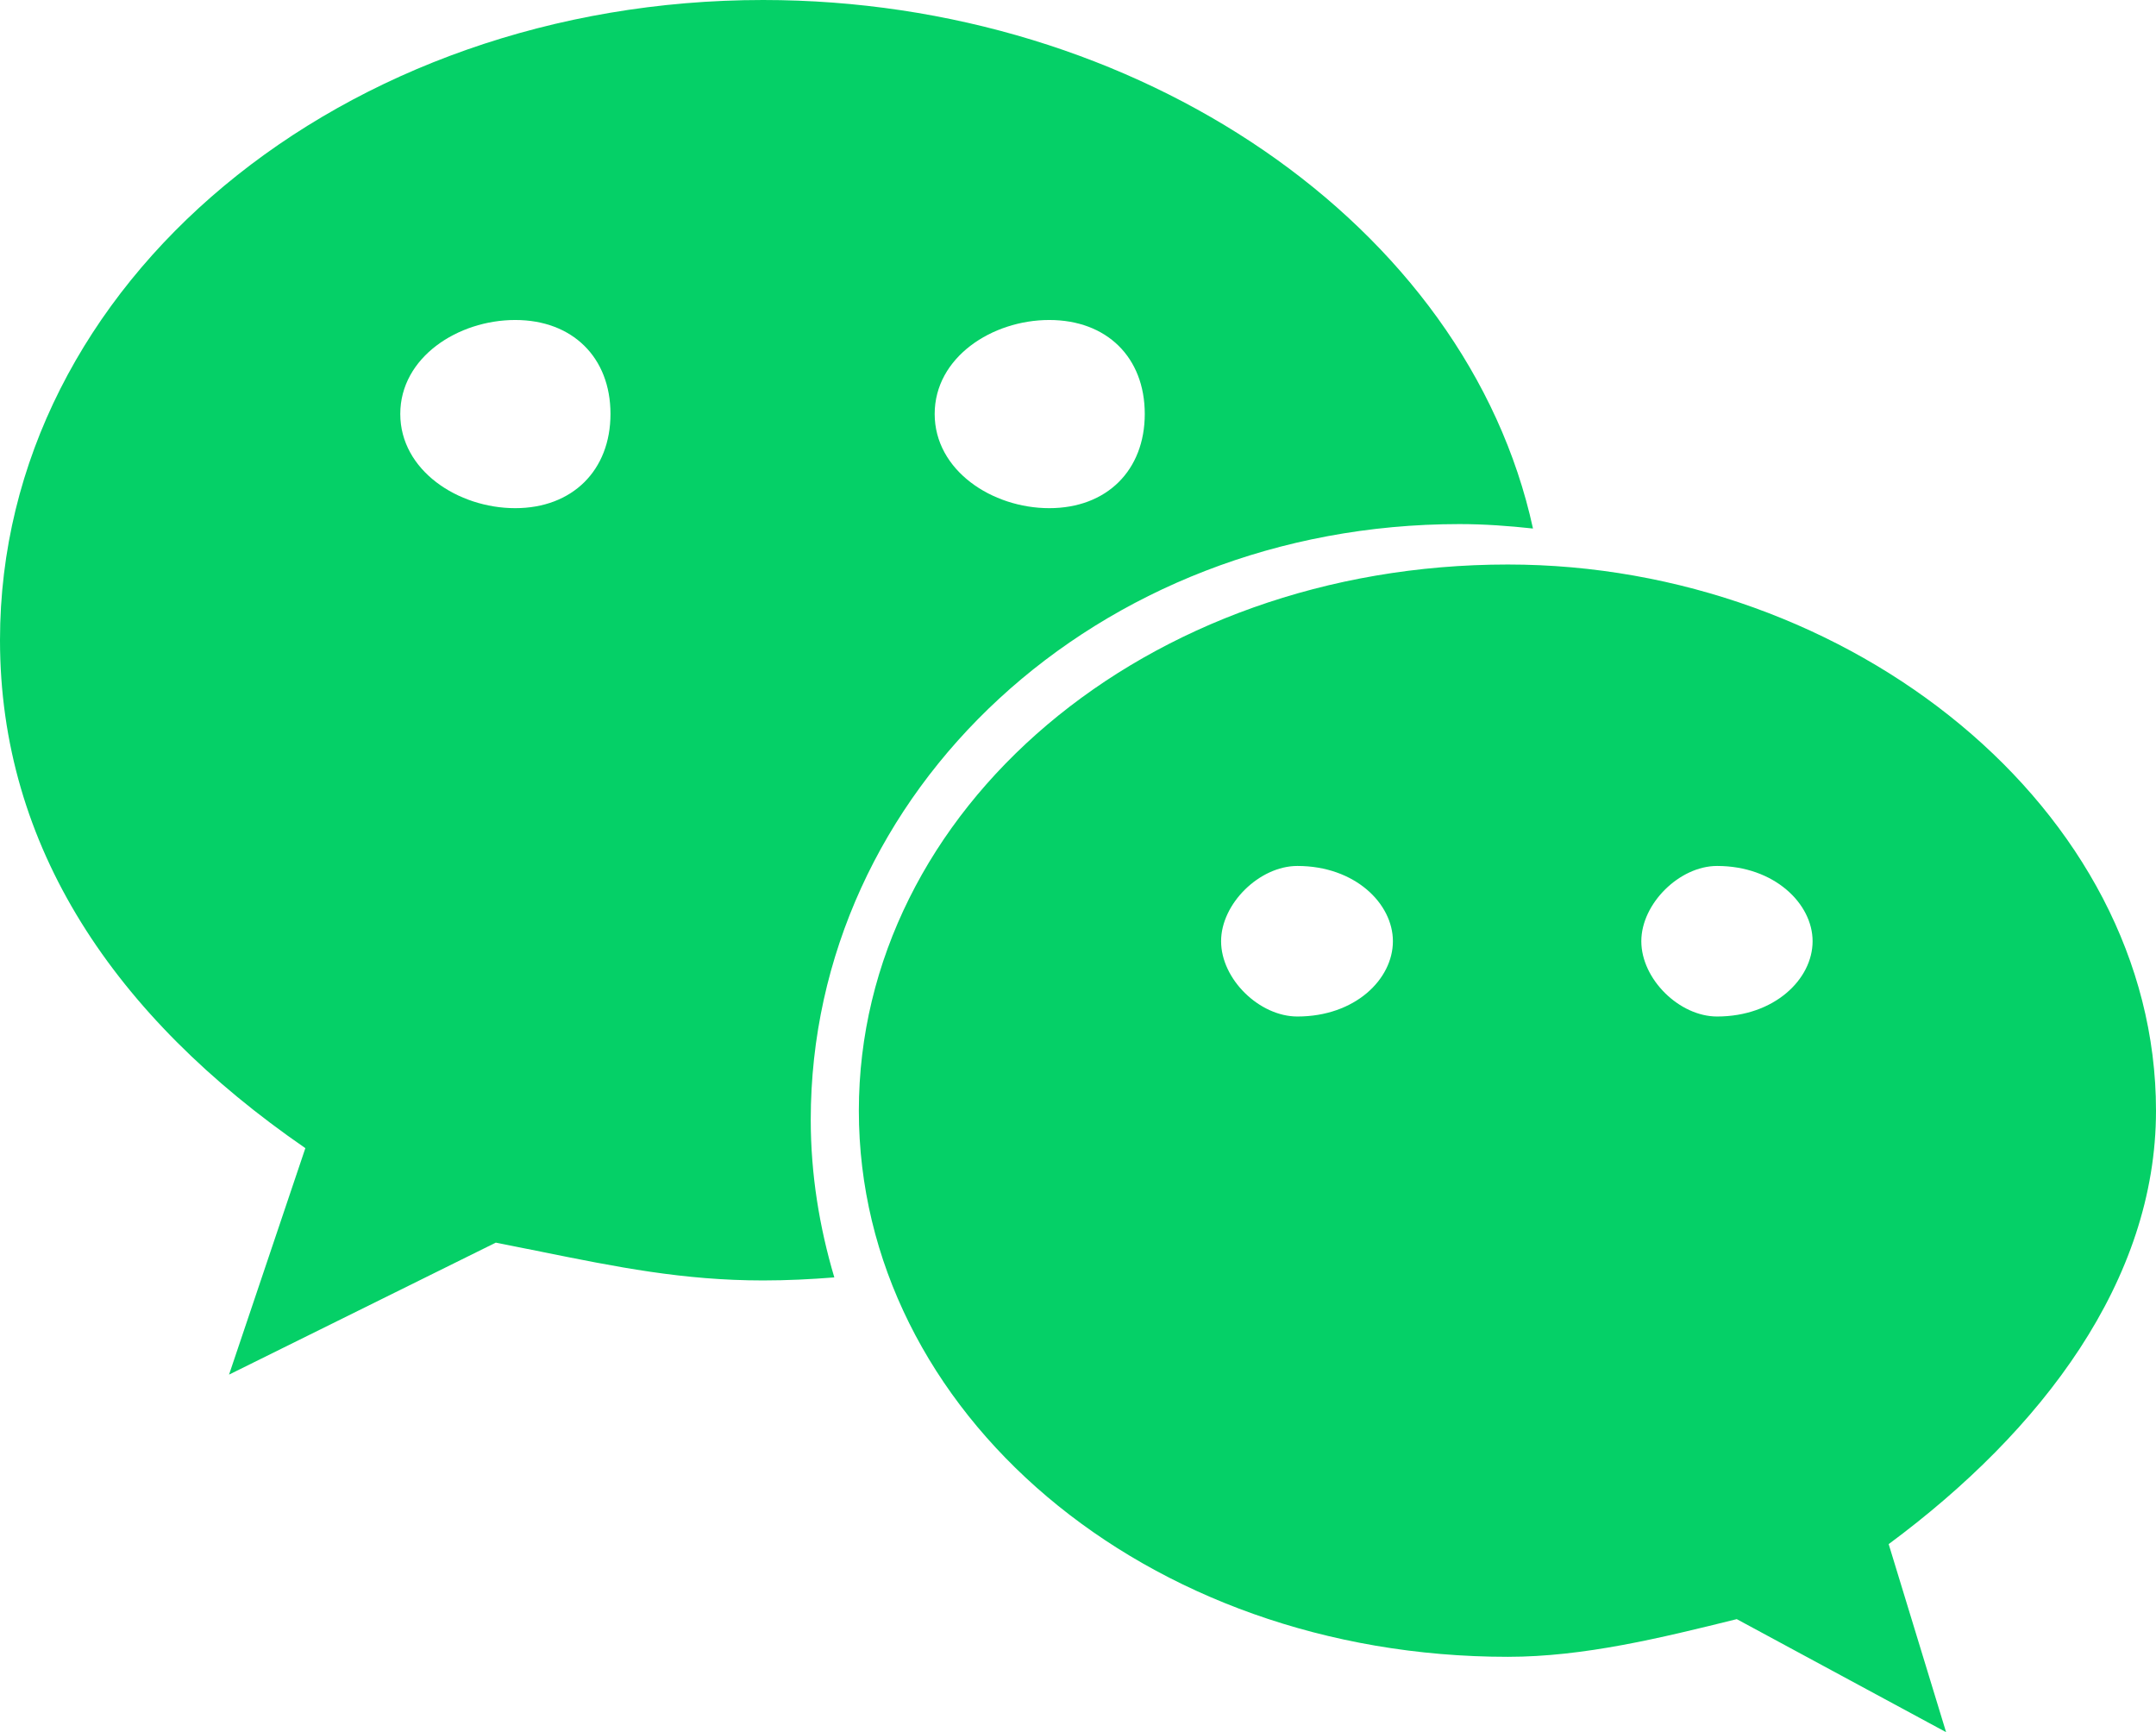 <svg width="122" height="98" viewBox="0 0 122 98" fill="none" xmlns="http://www.w3.org/2000/svg">
<path fill-rule="evenodd" clip-rule="evenodd" d="M86.746 29.902C85.376 29.753 83.991 29.651 82.587 29.651C62.076 29.651 45.877 44.749 45.877 63.351C45.877 66.444 46.367 69.427 47.211 72.271C45.877 72.377 44.535 72.443 43.181 72.443C38.659 72.443 34.883 71.679 30.594 70.811L30.594 70.811C29.77 70.645 28.926 70.474 28.055 70.304L12.961 77.771L17.279 64.958C6.471 57.51 0 47.907 0 36.215C0 15.956 19.445 0 43.181 0C64.411 0 83.011 12.748 86.746 29.902ZM64.778 23.421C64.778 20.216 62.626 18.104 59.374 18.104C56.136 18.104 52.89 20.216 52.89 23.421C52.89 26.612 56.135 28.75 59.374 28.75C62.626 28.75 64.778 26.612 64.778 23.421ZM29.154 28.75C25.915 28.75 22.65 26.611 22.65 23.42C22.65 20.216 25.915 18.104 29.154 18.104C32.389 18.104 34.545 20.216 34.545 23.42C34.545 26.612 32.389 28.75 29.154 28.75ZM85.323 31.938C104.724 31.938 122 45.815 122 62.84C122 72.443 115.543 80.945 106.873 87.361L110.122 98L98.277 91.605C93.959 92.674 89.621 93.737 85.323 93.737C64.778 93.737 48.599 79.889 48.599 62.84C48.599 45.815 64.778 31.938 85.323 31.938ZM73.415 57.51C71.266 57.51 69.097 55.401 69.097 53.25C69.097 51.128 71.266 48.993 73.415 48.993C76.68 48.993 78.819 51.128 78.819 53.25C78.819 55.401 76.68 57.51 73.415 57.51ZM92.876 53.25C92.876 55.401 95.032 57.51 97.164 57.51C100.403 57.51 102.568 55.401 102.568 53.25C102.568 51.128 100.403 48.993 97.164 48.993C95.032 48.993 92.876 51.128 92.876 53.25Z" fill="#05D067"/>
</svg>
